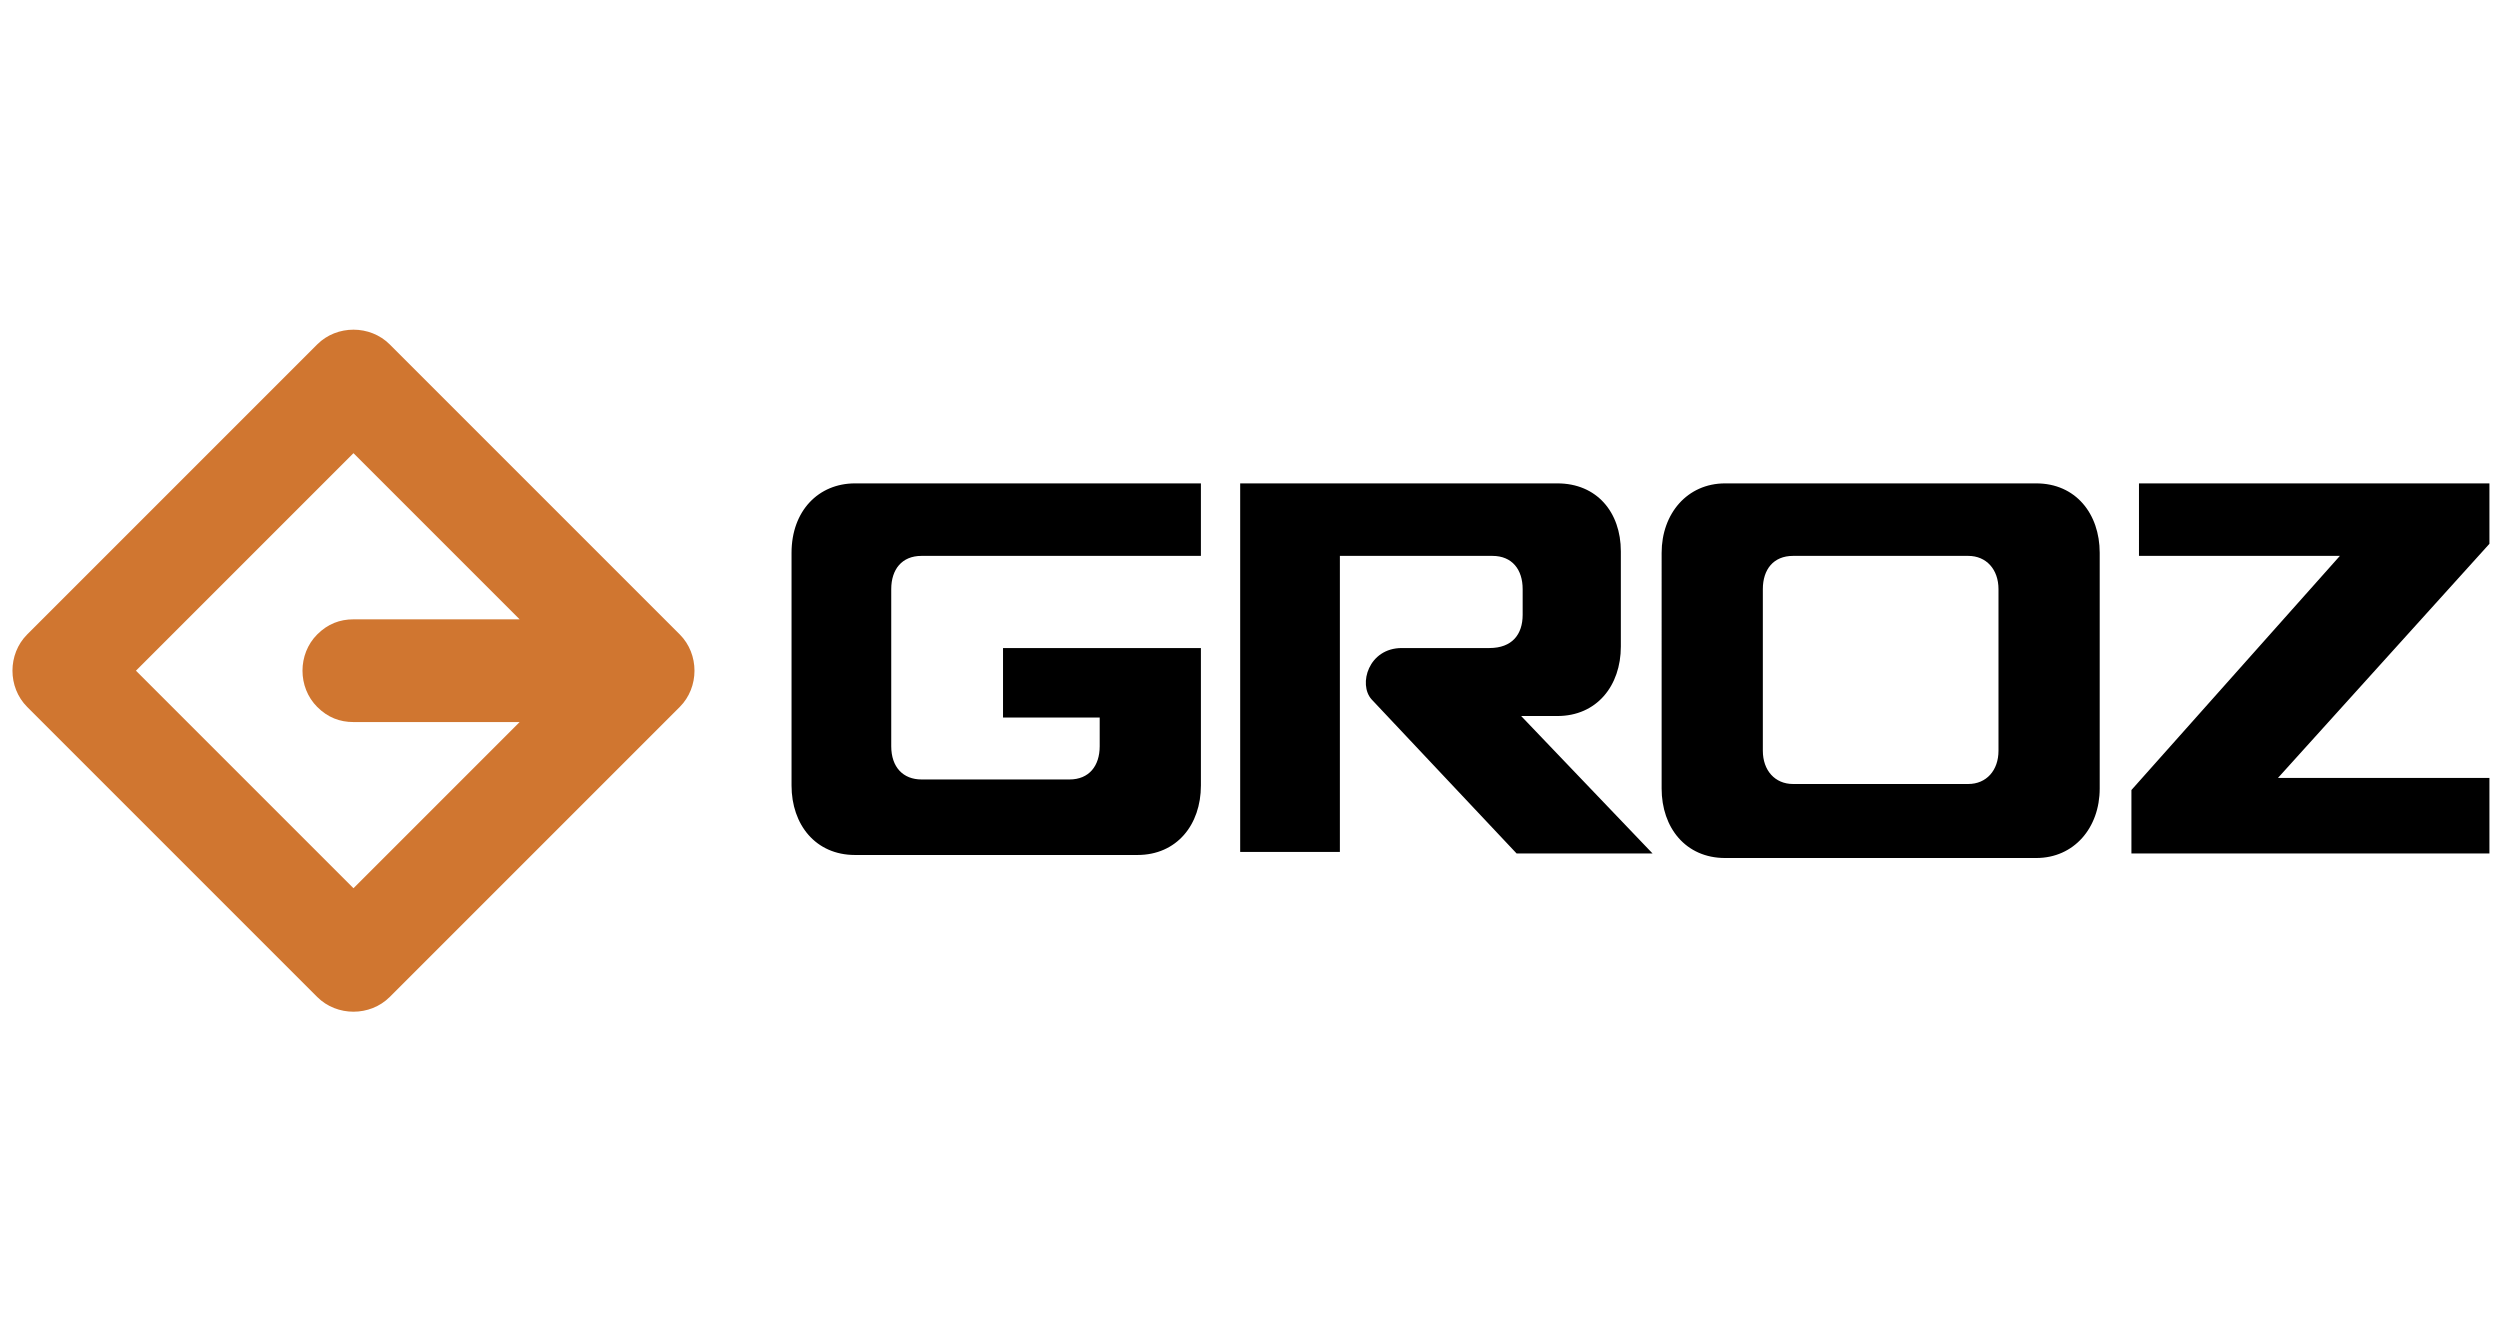 <?xml version="1.0" encoding="utf-8"?>
<!-- Generator: Adobe Illustrator 22.0.1, SVG Export Plug-In . SVG Version: 6.00 Build 0)  -->
<svg version="1.1" id="Capa_1" xmlns="http://www.w3.org/2000/svg" xmlns:xlink="http://www.w3.org/1999/xlink" x="0px" y="0px"
	 viewBox="0 0 165.5 88.8" style="enable-background:new 0 0 165.5 88.8;" xml:space="preserve">
<style type="text/css">
	.st0{fill-rule:evenodd;clip-rule:evenodd;}
	.st1{fill-rule:evenodd;clip-rule:evenodd;fill:#D07630;}
</style>
<g>
	<path class="st0" d="M114.2,56.8c-2.6,0-4.2-2-4.2-4.6V36.6c0-2.6,1.7-4.6,4.2-4.6h20.6c2.6,0,4.2,2,4.2,4.6v15.6
		c0,2.6-1.7,4.6-4.2,4.6 M118.7,36.8c-1.3,0-2,0.9-2,2.2v10.7c0,1.3,0.8,2.2,2,2.2h11.6c1.2,0,2-0.9,2-2.2V39c0-1.3-0.8-2.2-2-2.2
		H118.7z M141.1,56.5v-4.2l13.8-15.5h-13.3V32h23.2V36l-14,15.5h14v5H141.1z M66.5,42.9h13v9.1c0,2.6-1.6,4.6-4.2,4.6H56.6
		c-2.6,0-4.2-2-4.2-4.6V36.6c0-2.8,1.8-4.6,4.2-4.6h22.9v4.8H61c-1.3,0-2,0.9-2,2.2v10.4c0,1.4,0.8,2.2,2,2.2h9.8c1.3,0,2-0.9,2-2.2
		v-1.9h-6.4V42.9z M100.8,40.7V39c0-1.3-0.7-2.2-2-2.2H88.7v19.6h-6.6V32h6.4v0h14.6c2.6,0,4.2,1.9,4.2,4.5v6.3
		c0,2.6-1.6,4.6-4.2,4.6h-2.4l8.7,9.1h-9l-9.6-10.2c-0.9-1-0.2-3.4,2-3.4h5.8C100.1,42.9,100.8,42,100.8,40.7"/>
	<path class="st1" d="M25.8,22.8L25.8,22.8L45,42c1.3,1.3,1.3,3.5,0,4.8L25.8,66c-1.3,1.3-3.5,1.3-4.8,0L1.8,46.8l0,0
		c-1.3-1.3-1.3-3.5,0-4.8L21,22.8C22.3,21.5,24.5,21.5,25.8,22.8 M34.4,47.8h-11v0c-0.9,0-1.7-0.3-2.4-1c-1.3-1.3-1.3-3.5,0-4.8
		c0.7-0.7,1.5-1,2.4-1v0h11l-11-11L9,44.4l14.4,14.4L34.4,47.8z"/>
</g>
</svg>
